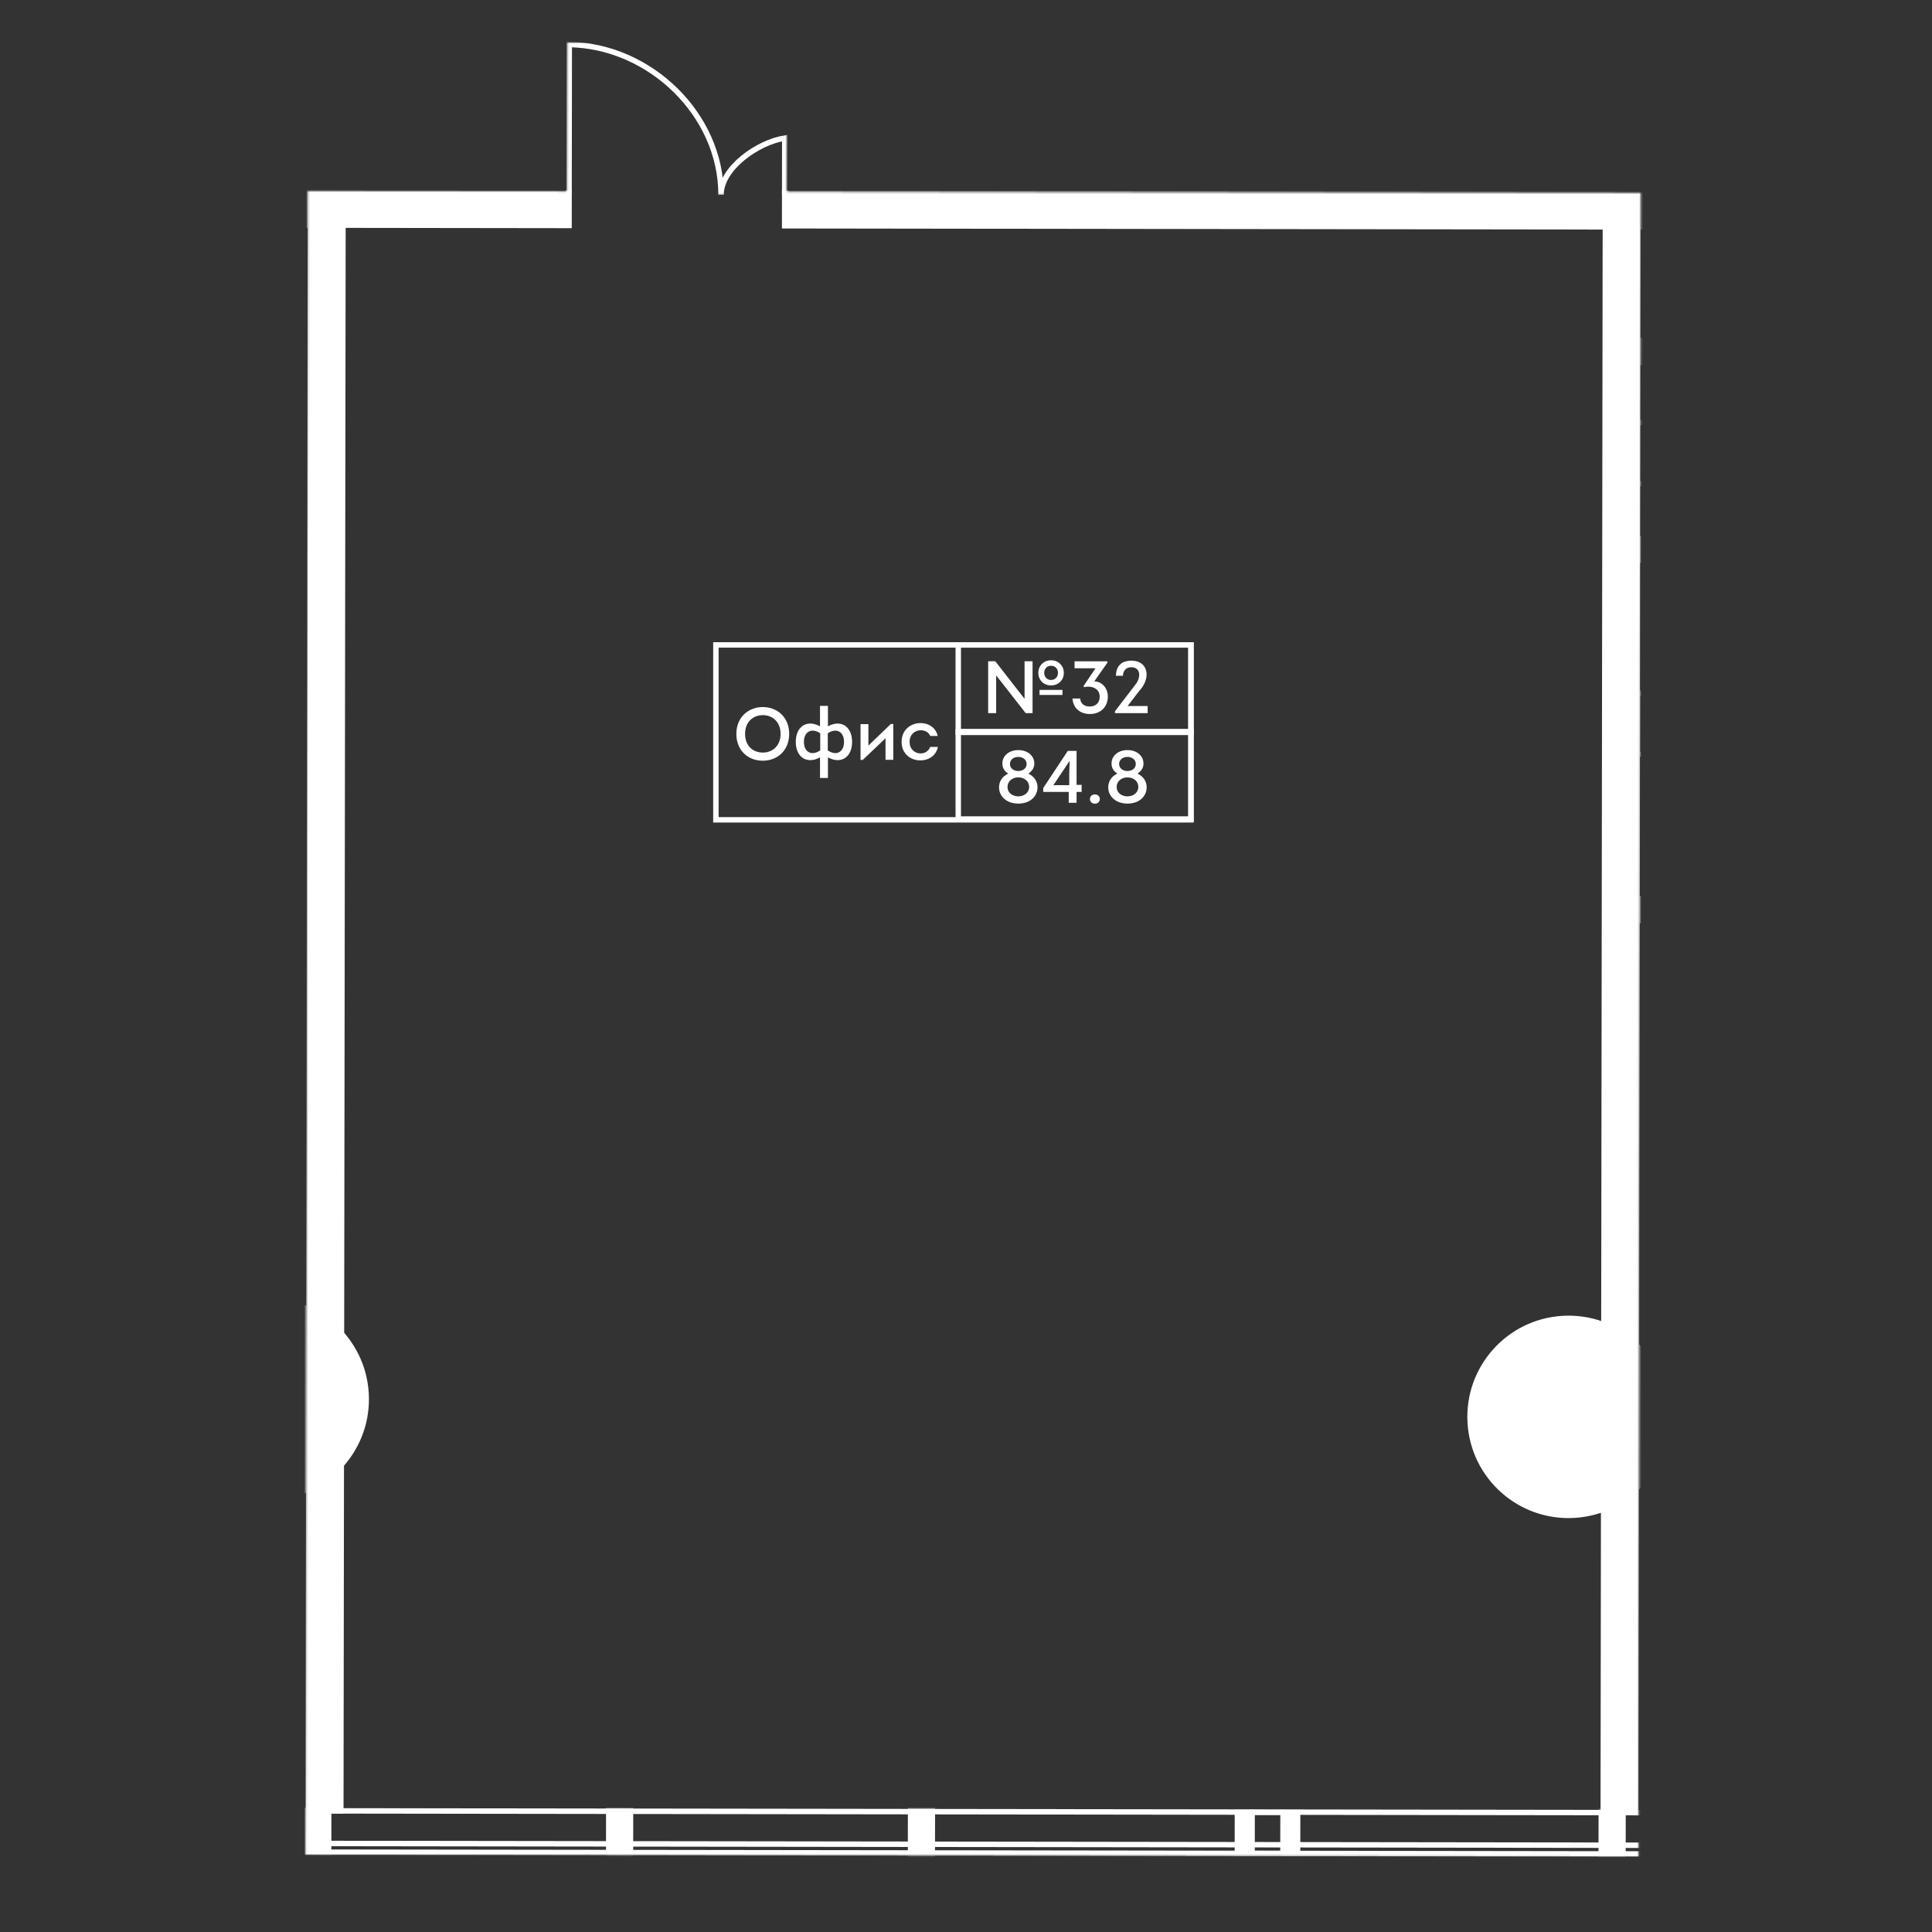 <svg width="1000" height="1000" viewBox="0 0 1000 1000" fill="none" xmlns="http://www.w3.org/2000/svg">
<rect x="0" y="0" width="1000" height="1000" fill="#333333" stroke="none"/>
<g clip-path="url(#clip0_17_40532)">
<mask id="mask0_17_40532" style="mask-type:luminance" maskUnits="userSpaceOnUse" x="158" y="21" width="692" height="941">
<path d="M407.563 99.194L407.664 23.196L407.668 21.784L293.25 21.631L293.146 99.041L160.661 98.864L159.249 98.861L158.095 958.676L158.091 960.089L846.689 961.01L848.101 961.013L849.255 101.198L849.259 99.785L407.563 99.194Z" fill="white"/>
</mask>
<g mask="url(#mask0_17_40532)">
<mask id="mask1_17_40532" style="mask-type:luminance" maskUnits="userSpaceOnUse" x="-2674" y="-3510" width="5405" height="5379">
<path d="M2142.42 -3509.8L-2673.46 -2918.48L-2085.74 1868.12L2730.14 1276.8L2142.42 -3509.8Z" fill="white"/>
</mask>
<g mask="url(#mask1_17_40532)">
<mask id="mask2_17_40532" style="mask-type:luminance" maskUnits="userSpaceOnUse" x="-3551" y="-4083" width="10222" height="7805">
<path d="M5853.83 -4082.79L-3550.4 -2928.09L-2733.94 3721.42L6670.28 2566.73L5853.83 -4082.79Z" fill="white"/>
</mask>
<g mask="url(#mask2_17_40532)">
<mask id="mask3_17_40532" style="mask-type:luminance" maskUnits="userSpaceOnUse" x="-3551" y="-4083" width="10222" height="7805">
<path d="M5853.83 -4082.79L-3550.4 -2928.09L-2733.94 3721.42L6670.28 2566.73L5853.83 -4082.79Z" fill="white"/>
</mask>
<g mask="url(#mask3_17_40532)">
<mask id="mask4_17_40532" style="mask-type:luminance" maskUnits="userSpaceOnUse" x="-3551" y="-4083" width="10222" height="7805">
<path d="M5853.83 -4082.79L-3550.4 -2928.09L-2733.94 3721.42L6670.28 2566.73L5853.83 -4082.79Z" fill="white"/>
</mask>
<g mask="url(#mask4_17_40532)">
<mask id="mask5_17_40532" style="mask-type:luminance" maskUnits="userSpaceOnUse" x="293" y="21" width="115" height="80">
<path d="M293.255 21.605L293.148 100.696L407.559 100.85L407.665 21.759L293.255 21.605Z" fill="white"/>
</mask>
<g mask="url(#mask5_17_40532)">
<path d="M406.149 100.848L406.189 71.473C392.455 73.593 373.226 86.915 373.207 100.803C373.263 59.218 336.238 23.749 294.653 23.041L294.548 100.698" stroke="white" stroke-width="2.814" stroke-miterlimit="10"/>
</g>
</g>
<mask id="mask6_17_40532" style="mask-type:luminance" maskUnits="userSpaceOnUse" x="-3551" y="-4083" width="10222" height="7805">
<path d="M5853.83 -4082.79L-3550.4 -2928.09L-2733.94 3721.42L6670.28 2566.73L5853.83 -4082.79Z" fill="white"/>
</mask>
<g mask="url(#mask6_17_40532)">
<mask id="mask7_17_40532" style="mask-type:luminance" maskUnits="userSpaceOnUse" x="846" y="357" width="51" height="35">
<path d="M846.214 357.321L846.168 391.879L896.6 391.947L896.646 357.388L846.214 357.321Z" fill="white"/>
</mask>
<g mask="url(#mask7_17_40532)">
<path d="M895.216 374.666C895.228 365.898 888.136 358.787 879.369 358.775L847.62 358.733L847.577 390.471L879.326 390.514C888.093 390.525 895.205 383.433 895.216 374.666Z" stroke="white" stroke-width="2.814" stroke-miterlimit="10"/>
</g>
<mask id="mask8_17_40532" style="mask-type:luminance" maskUnits="userSpaceOnUse" x="846" y="217" width="51" height="35">
<path d="M846.078 217.258L846.031 251.817L896.463 251.885L896.509 217.326L846.078 217.258Z" fill="white"/>
</mask>
<g mask="url(#mask8_17_40532)">
<path d="M895.08 234.603C895.091 225.836 888 218.725 879.232 218.713L847.483 218.67L847.44 250.409L879.189 250.451C887.957 250.463 895.068 243.371 895.08 234.603Z" stroke="white" stroke-width="2.814" stroke-miterlimit="10"/>
</g>
</g>
<path d="M1032.49 434.896L1032.44 471.132L835.08 470.871" stroke="white" stroke-width="11.255" stroke-miterlimit="10"/>
<path d="M1033.61 284.615L845.602 284.364" stroke="white" stroke-width="11.255" stroke-miterlimit="10"/>
<path d="M922.434 115.716L922.345 182.038L842.958 181.932" stroke="white" stroke-width="11.255" stroke-miterlimit="10"/>
<path d="M167.966 937.299L169.085 105.659" stroke="white" stroke-width="16.882" stroke-miterlimit="10"/>
<path d="M838.282 937.98L839.399 109.731" stroke="white" stroke-width="16.882" stroke-miterlimit="10"/>
<path d="M406.145 108.406L938.97 109.125" stroke="white" stroke-width="16.882" stroke-miterlimit="10"/>
<path d="M55.477 107.936L294.546 108.256" stroke="white" stroke-width="16.882" stroke-miterlimit="10"/>
<path d="M55.471 116.376L160.636 116.514L159.53 937.278L176.407 937.315L177.512 116.54L294.54 116.696L294.554 99.822L55.496 99.5L55.471 116.376Z" stroke="white" stroke-width="2.814" stroke-miterlimit="10"/>
<path d="M1169.84 100.991L938.986 100.683L406.149 99.966L406.136 116.851L830.938 117.419L829.839 937.967L846.727 937.991L847.337 476.502L1038.06 476.772L1038.11 434.901L1026.86 434.888L1026.82 465.497L847.362 465.251L847.59 289.987L1027.05 290.233L1026.93 383.23L1038.19 383.242L1038.36 256.971L1027.11 256.958L1027.08 278.982L847.604 278.737L847.726 187.566L927.964 187.67L928.051 117.549L938.962 117.57L938.961 117.559L1027.28 117.679L1027.17 205.289L1038.42 205.302L1038.54 117.693L1186.7 117.904L1186.74 85.084L1169.86 85.058L1169.84 100.991ZM916.727 176.406L847.74 176.316L847.825 117.444L916.801 117.536L916.727 176.406Z" stroke="white" stroke-width="2.814" stroke-miterlimit="10"/>
<mask id="mask9_17_40532" style="mask-type:luminance" maskUnits="userSpaceOnUse" x="-1781" y="-2578" width="3540" height="3540">
<path d="M1324.73 937.451L-1351.06 933.849C-1574.74 933.555 -1756.48 751.322 -1756.18 527.632L-1752.59 -2147.87C-1752.44 -2256.05 -1710.05 -2357.82 -1633.25 -2434.44C-1556.43 -2511.04 -1454.48 -2553.12 -1346.36 -2552.99L1329.41 -2549.4C1437.59 -2549.26 1539.36 -2506.88 1615.96 -2430.07C1692.56 -2353.25 1734.67 -2251.38 1734.52 -2143.19L1730.93 532.319C1730.65 738.942 1575.17 909.83 1375.08 934.42C1358.57 936.447 1341.78 937.477 1324.73 937.451ZM-1776.8 -2147.91L-1780.38 527.609C-1780.7 764.625 -1588.11 957.728 -1351.08 958.061L1324.69 961.642C1333.79 961.647 1342.79 961.392 1351.74 960.849C1576.23 947.153 1754.83 760.295 1755.14 532.35L1758.75 -2143.15C1758.89 -2257.98 1714.32 -2365.99 1633.24 -2447.29C1552.15 -2528.59 1444.27 -2573.45 1329.44 -2573.6L-1346.33 -2577.2C-1364.35 -2577.23 -1382.15 -2576.13 -1399.59 -2573.99C-1611.58 -2547.97 -1776.48 -2366.9 -1776.8 -2147.91Z" fill="white"/>
</mask>
<g mask="url(#mask9_17_40532)">
<path d="M-193.289 1152.69L-188.062 -2740.16" stroke="white" stroke-width="11.255" stroke-miterlimit="10"/>
<path d="M164.211 1153.17L169.437 -2739.68" stroke="white" stroke-width="11.255" stroke-miterlimit="10"/>
<path d="M320.438 1153.38L325.664 -2739.47" stroke="white" stroke-width="11.255" stroke-miterlimit="10"/>
<path d="M476.661 1153.59L481.887 -2739.26" stroke="white" stroke-width="11.255" stroke-miterlimit="10"/>
<path d="M834.161 1154.07L839.387 -2738.78" stroke="white" stroke-width="11.255" stroke-miterlimit="10"/>
<path d="M990.387 1154.28L995.613 -2738.57" stroke="white" stroke-width="11.255" stroke-miterlimit="10"/>
<path d="M-1933.27 38.768L2073.85 44.149" stroke="white" stroke-width="11.255" stroke-miterlimit="10"/>
<path d="M-1933.48 194.992L2073.64 200.373" stroke="white" stroke-width="11.255" stroke-miterlimit="10"/>
<path d="M-1933.7 351.217L2073.43 356.597" stroke="white" stroke-width="11.255" stroke-miterlimit="10"/>
<path d="M671.625 959.363L664.117 959.355L664.146 938.067L671.655 938.087L671.625 959.363Z" fill="white"/>
<path d="M671.625 959.363L664.117 959.355L664.146 938.067L671.655 938.087L671.625 959.363Z" stroke="white" stroke-width="2.814" stroke-miterlimit="10"/>
<path d="M647.973 959.331L640.465 959.323L640.493 938.036L648.002 938.055L647.973 959.331Z" fill="white"/>
<path d="M647.973 959.331L640.465 959.323L640.493 938.036L648.002 938.055L647.973 959.331Z" stroke="white" stroke-width="2.814" stroke-miterlimit="10"/>
<path d="M647.996 938.053L647.965 959.329L664.115 959.353L664.146 938.077L647.996 938.053Z" stroke="white" stroke-width="2.814" stroke-miterlimit="10"/>
<path d="M2076.55 -1962.73L2076.56 -1973.99L1156.44 -1975.23L1157.47 -2738.34L1146.22 -2738.37L1145.19 -1975.24L1000.22 -1975.43L1001.24 -2738.56L989.993 -2738.58L988.966 -1975.45L843.994 -1975.64L845.022 -2738.76L833.759 -2738.78L832.742 -1975.67L486.489 -1976.13L487.518 -2739.24L476.266 -2739.27L475.239 -1976.14L330.266 -1976.34L331.294 -2739.45L320.043 -2739.48L319.016 -1976.35L174.043 -1976.54L175.071 -2739.66L163.809 -2739.68L162.793 -1976.56L-183.462 -1977.03L-182.433 -2740.15L-193.683 -2740.16L-194.712 -1977.04L-339.685 -1977.24L-338.656 -2740.36L-349.919 -2740.38L-350.935 -1977.25L-495.907 -1977.45L-494.879 -2740.56L-506.129 -2740.58L-507.157 -1977.46L-853.4 -1977.92L-852.384 -2741.05L-863.634 -2741.06L-864.662 -1977.95L-1009.63 -1978.14L-1008.61 -2741.26L-1019.86 -2741.27L-1020.89 -1978.15L-1165.86 -1978.35L-1164.83 -2741.47L-1176.08 -2741.48L-1177.11 -1978.36L-1930.56 -1979.38L-1930.59 -1968.12L-1177.12 -1967.11L-1177.32 -1822.14L-1930.77 -1823.15L-1930.78 -1811.89L-1177.33 -1810.88L-1177.52 -1665.92L-1930.98 -1666.93L-1931 -1655.67L-1177.55 -1654.65L-1178.01 -1307.53L-1931.47 -1308.54L-1931.48 -1297.28L-1178.03 -1296.26L-1178.22 -1151.3L-1931.68 -1152.31L-1931.69 -1141.06L-1178.23 -1140.04L-1178.43 -995.069L-1931.88 -996.082L-1931.9 -984.832L-1178.44 -983.819L-1178.91 -636.681L-1932.36 -637.694L-1932.38 -626.444L-1178.92 -625.431L-1179.12 -480.458L-1932.57 -481.471L-1932.6 -470.22L-1179.14 -469.206L-1179.34 -324.234L-1932.78 -325.248L-1932.8 -313.997L-1179.35 -312.984L-1179.82 34.154L-1933.26 33.14L-1933.28 44.392L-1179.83 45.405L-1180.02 190.378L-1933.48 189.364L-1933.49 200.614L-1180.04 201.627L-1180.23 346.612L-1933.68 345.598L-1933.7 356.848L-1180.24 357.861L-1181.32 1151.36L-1170.06 1151.38L-1168.99 357.875L-1024.02 358.07L-1025.09 1151.58L-1013.83 1151.59L-1012.77 358.083L-867.798 358.278L-868.871 1151.79L-857.609 1151.8L-856.547 358.302L-510.293 358.763L-511.367 1152.26L-500.106 1152.28L-499.043 358.776L-354.071 358.971L-355.144 1152.47L-343.883 1152.48L-342.82 358.985L-197.848 359.18L-198.91 1152.68L-187.659 1152.7L-186.598 359.193L159.657 359.665L158.583 1153.17L169.844 1153.18L170.907 359.678L315.88 359.874L314.806 1153.37L326.069 1153.4L327.13 359.887L472.103 360.082L471.029 1153.58L482.291 1153.61L483.353 360.095L829.595 360.557L828.534 1154.07L839.785 1154.09L840.858 360.58L985.819 360.777L984.755 1154.26L996.006 1154.29L997.081 360.789L1142.05 360.984L1140.98 1154.48L1152.24 1154.5L1153.3 360.997L2073.43 362.228L2073.45 350.977L1153.32 349.747L1153.51 204.763L2073.63 206.006L2073.66 194.743L1153.52 193.513L1153.72 48.551L2073.84 49.783L2073.86 38.533L1153.74 37.289L1154.21 -309.85L2074.32 -308.606L2074.34 -319.868L1154.22 -321.1L1154.42 -466.073L2074.53 -464.84L2074.55 -476.091L1154.43 -477.323L1154.63 -622.295L2074.75 -621.064L2074.76 -632.314L1154.64 -633.557L1155.1 -980.684L2075.23 -979.452L2075.24 -990.702L1155.12 -991.934L1155.31 -1136.91L2075.43 -1135.67L2075.46 -1146.93L1155.34 -1148.17L1155.53 -1293.13L2075.65 -1291.9L2075.67 -1303.15L1155.54 -1304.39L1156.01 -1651.52L2076.12 -1650.29L2076.14 -1661.54L1156.02 -1662.78L1156.22 -1807.74L2076.33 -1806.51L2076.35 -1817.76L1156.23 -1819L1156.43 -1963.98L2076.55 -1962.73ZM161.458 -982.015L160.991 -634.888L-185.263 -635.349L-184.797 -982.487L161.458 -982.015ZM161.47 -993.276L-184.772 -993.739L-184.588 -1138.71L161.665 -1138.25L161.47 -993.276ZM-196.034 -993.751L-341.006 -993.946L-340.811 -1138.92L-195.839 -1138.72L-196.034 -993.751ZM-196.047 -982.501L-196.512 -635.362L-341.485 -635.557L-341.019 -982.696L-196.047 -982.501ZM-196.526 -624.112L-196.721 -479.139L-341.693 -479.334L-341.498 -624.307L-196.526 -624.112ZM-185.276 -624.099L160.968 -623.625L160.783 -478.665L-185.471 -479.126L-185.276 -624.099ZM172.229 -623.613L317.202 -623.418L317.007 -478.446L172.034 -478.64L172.229 -623.613ZM172.241 -634.875L172.708 -982.002L317.681 -981.807L317.214 -634.68L172.241 -634.875ZM172.72 -993.263L172.916 -1138.22L317.889 -1138.03L317.693 -993.068L172.72 -993.263ZM317.901 -1149.29L172.928 -1149.49L173.123 -1294.46L318.096 -1294.26L317.901 -1149.29ZM161.678 -1149.5L-184.564 -1149.96L-184.369 -1294.93L161.873 -1294.47L161.678 -1149.5ZM-195.825 -1149.97L-340.798 -1150.17L-340.603 -1295.14L-195.63 -1294.95L-195.825 -1149.97ZM-352.05 -1150.19L-497.011 -1150.39L-496.815 -1295.35L-351.853 -1295.15L-352.05 -1150.19ZM-352.061 -1138.93L-352.256 -993.959L-497.229 -994.154L-497.034 -1139.13L-352.061 -1138.93ZM-352.27 -982.709L-352.737 -635.582L-497.708 -635.765L-497.242 -982.904L-352.27 -982.709ZM-352.749 -624.32L-352.943 -479.348L-497.916 -479.542L-497.721 -624.515L-352.749 -624.32ZM-352.968 -468.096L-353.163 -323.123L-498.124 -323.32L-497.93 -468.292L-352.968 -468.096ZM-341.707 -468.084L-196.734 -467.889L-196.929 -322.917L-341.902 -323.112L-341.707 -468.084ZM-185.484 -467.876L160.759 -467.402L160.563 -322.441L-185.679 -322.903L-185.484 -467.876ZM172.021 -467.39L316.994 -467.196L316.799 -322.223L171.826 -322.418L172.021 -467.39ZM328.243 -467.182L473.205 -466.986L473.01 -322.013L328.049 -322.209L328.243 -467.182ZM328.257 -478.432L328.452 -623.405L473.425 -623.21L473.23 -478.237L328.257 -478.432ZM328.464 -634.666L328.931 -981.793L473.903 -981.599L473.437 -634.471L328.464 -634.666ZM328.944 -993.044L329.139 -1138.02L474.112 -1137.82L473.917 -992.848L328.944 -993.044ZM329.162 -1149.28L329.358 -1294.24L474.32 -1294.04L474.124 -1149.08L329.162 -1149.28ZM474.332 -1305.31L329.37 -1305.5L329.837 -1652.63L474.799 -1652.43L474.332 -1305.31ZM318.109 -1305.51L173.147 -1305.71L173.615 -1652.84L318.576 -1652.64L318.109 -1305.51ZM161.887 -1305.72L-184.356 -1306.18L-183.89 -1653.32L162.352 -1652.86L161.887 -1305.72ZM-195.618 -1306.21L-340.58 -1306.4L-340.113 -1653.53L-195.151 -1653.33L-195.618 -1306.21ZM-351.841 -1306.42L-496.803 -1306.61L-496.336 -1653.74L-351.374 -1653.54L-351.841 -1306.42ZM-508.064 -1306.62L-854.306 -1307.09L-853.84 -1654.22L-507.597 -1653.75L-508.064 -1306.62ZM-508.077 -1295.37L-508.272 -1150.4L-854.514 -1150.86L-854.319 -1295.84L-508.077 -1295.37ZM-508.284 -1139.14L-508.48 -994.178L-854.722 -994.641L-854.528 -1139.61L-508.284 -1139.14ZM-508.492 -982.917L-508.96 -635.79L-855.213 -636.251L-854.746 -983.378L-508.492 -982.917ZM-508.971 -624.529L-509.166 -479.556L-855.421 -480.028L-855.226 -625.001L-508.971 -624.529ZM-509.191 -468.305L-509.386 -323.332L-855.629 -323.805L-855.433 -468.767L-509.191 -468.305ZM-509.399 -312.082L-509.865 35.057L-856.108 34.583L-855.641 -312.544L-509.399 -312.082ZM-498.138 -312.07L-353.176 -311.873L-353.642 35.265L-498.604 35.069L-498.138 -312.07ZM-341.915 -311.861L-196.954 -311.665L-197.419 35.473L-342.381 35.277L-341.915 -311.861ZM-185.691 -311.642L160.551 -311.18L160.085 35.958L-186.158 35.485L-185.691 -311.642ZM171.812 -311.168L316.774 -310.971L316.308 36.167L171.347 35.971L171.812 -311.168ZM328.035 -310.959L472.997 -310.763L472.531 36.375L327.57 36.179L328.035 -310.959ZM484.258 -310.751L830.501 -310.278L830.036 36.861L483.792 36.387L484.258 -310.751ZM484.271 -322.001L484.466 -466.974L830.71 -466.5L830.514 -321.539L484.271 -322.001ZM484.48 -478.224L484.675 -623.197L830.916 -622.735L830.722 -477.762L484.48 -478.224ZM484.688 -634.447L485.154 -981.585L831.407 -981.124L830.941 -633.986L484.688 -634.447ZM485.167 -992.835L485.362 -1137.81L831.615 -1137.35L831.42 -992.374L485.167 -992.835ZM485.386 -1149.06L485.581 -1294.03L831.823 -1293.57L831.628 -1148.6L485.386 -1149.06ZM485.593 -1305.29L486.06 -1652.42L832.302 -1651.96L831.837 -1304.82L485.593 -1305.29ZM832.315 -1663.21L486.074 -1663.67L486.268 -1808.64L832.51 -1808.18L832.315 -1663.21ZM474.822 -1663.7L329.849 -1663.89L330.046 -1808.85L475.018 -1808.66L474.822 -1663.7ZM318.599 -1663.9L173.627 -1664.1L173.821 -1809.07L318.783 -1808.88L318.599 -1663.9ZM162.365 -1664.11L-183.877 -1664.57L-183.682 -1809.55L162.56 -1809.08L162.365 -1664.11ZM-195.128 -1664.6L-340.1 -1664.78L-339.905 -1809.75L-194.932 -1809.56L-195.128 -1664.6ZM-351.362 -1664.8L-496.324 -1665L-496.128 -1809.96L-351.166 -1809.77L-351.362 -1664.8ZM-507.574 -1665.01L-853.827 -1665.47L-853.632 -1810.45L-507.379 -1809.99L-507.574 -1665.01ZM-865.077 -1665.49L-1010.05 -1665.68L-1009.86 -1810.66L-864.882 -1810.46L-865.077 -1665.49ZM-865.091 -1654.24L-865.556 -1307.1L-1010.53 -1307.29L-1010.06 -1654.43L-865.091 -1654.24ZM-865.581 -1295.85L-865.765 -1150.88L-1010.74 -1151.07L-1010.54 -1296.04L-865.581 -1295.85ZM-865.789 -1139.63L-865.984 -994.653L-1010.96 -994.848L-1010.76 -1139.82L-865.789 -1139.63ZM-865.997 -983.402L-866.463 -636.264L-1011.44 -636.459L-1010.97 -983.597L-865.997 -983.402ZM-866.476 -625.014L-866.671 -480.042L-1011.64 -480.236L-1011.45 -625.209L-866.476 -625.014ZM-866.685 -468.791L-866.879 -323.819L-1011.85 -324.013L-1011.66 -468.986L-866.685 -468.791ZM-866.892 -312.557L-867.37 34.571L-1012.33 34.375L-1011.86 -312.752L-866.892 -312.557ZM-867.382 45.833L-867.578 190.794L-1012.54 190.598L-1012.35 45.638L-867.382 45.833ZM-856.121 45.844L-509.878 46.307L-510.073 191.279L-856.317 190.806L-856.121 45.844ZM-498.628 46.32L-353.656 46.515L-353.851 191.488L-498.823 191.293L-498.628 46.32ZM-342.404 46.539L-197.433 46.723L-197.628 191.696L-342.6 191.501L-342.404 46.539ZM-186.17 46.747L160.072 47.209L159.877 192.181L-186.366 191.708L-186.17 46.747ZM171.322 47.222L316.295 47.417L316.1 192.39L171.128 192.195L171.322 47.222ZM327.556 47.429L472.518 47.625L472.323 192.598L327.362 192.402L327.556 47.429ZM483.769 47.65L830.023 48.111L829.826 193.072L483.573 192.612L483.769 47.65ZM841.272 48.124L986.246 48.319L986.049 193.28L841.078 193.097L841.272 48.124ZM841.286 36.874L841.752 -310.264L986.725 -310.069L986.259 37.069L841.286 36.874ZM841.775 -321.527L841.971 -466.489L986.933 -466.292L986.736 -321.331L841.775 -321.527ZM841.983 -477.75L842.178 -622.723L987.14 -622.526L986.945 -477.554L841.983 -477.75ZM842.192 -633.973L842.658 -981.1L987.631 -980.905L987.164 -633.778L842.192 -633.973ZM842.671 -992.361L842.865 -1137.33L987.838 -1137.14L987.643 -992.166L842.671 -992.361ZM842.879 -1148.58L843.074 -1293.56L988.046 -1293.36L987.852 -1148.39L842.879 -1148.58ZM843.087 -1304.81L843.553 -1651.95L988.525 -1651.75L988.06 -1304.61L843.087 -1304.81ZM843.577 -1663.2L843.772 -1808.17L988.733 -1807.97L988.539 -1663L843.577 -1663.2ZM988.758 -1819.22L843.785 -1819.42L843.98 -1964.39L988.953 -1964.2L988.758 -1819.22ZM832.535 -1819.43L486.281 -1819.9L486.477 -1964.87L832.719 -1964.4L832.535 -1819.43ZM475.031 -1819.92L330.058 -1820.11L330.253 -1965.09L475.226 -1964.89L475.031 -1819.92ZM318.808 -1820.13L173.835 -1820.32L174.03 -1965.29L319.003 -1965.1L318.808 -1820.13ZM162.574 -1820.33L-183.668 -1820.8L-183.473 -1965.77L162.769 -1965.31L162.574 -1820.33ZM-194.92 -1820.82L-339.893 -1821.02L-339.696 -1965.98L-194.723 -1965.78L-194.92 -1820.82ZM-351.142 -1821.03L-496.115 -1821.22L-495.921 -1966.2L-350.948 -1966L-351.142 -1821.03ZM-507.365 -1821.24L-853.619 -1821.7L-853.424 -1966.67L-507.171 -1966.21L-507.365 -1821.24ZM-864.869 -1821.71L-1009.84 -1821.91L-1009.65 -1966.88L-864.674 -1966.68L-864.869 -1821.71ZM-1021.09 -1821.93L-1166.07 -1822.13L-1165.87 -1967.09L-1020.9 -1966.89L-1021.09 -1821.93ZM-1021.1 -1810.67L-1021.3 -1665.7L-1166.27 -1665.89L-1166.08 -1810.86L-1021.1 -1810.67ZM-1021.31 -1654.45L-1021.79 -1307.32L-1166.75 -1307.51L-1166.29 -1654.64L-1021.31 -1654.45ZM-1021.8 -1296.06L-1022 -1151.08L-1166.96 -1151.28L-1166.76 -1296.25L-1021.8 -1296.06ZM-1022.01 -1139.83L-1022.21 -994.861L-1167.18 -995.056L-1166.98 -1140.03L-1022.01 -1139.83ZM-1022.22 -983.611L-1022.69 -636.473L-1167.66 -636.668L-1167.19 -983.806L-1022.22 -983.611ZM-1022.7 -625.222L-1022.89 -480.25L-1167.87 -480.445L-1167.67 -625.418L-1022.7 -625.222ZM-1022.91 -469L-1023.1 -324.027L-1168.07 -324.222L-1167.88 -469.195L-1022.91 -469ZM-1023.13 -312.776L-1023.59 34.363L-1168.55 34.166L-1168.09 -312.972L-1023.13 -312.776ZM-1023.61 45.613L-1023.8 190.585L-1168.77 190.391L-1168.58 45.418L-1023.61 45.613ZM-1023.81 201.836L-1024.01 346.819L-1168.98 346.625L-1168.79 201.652L-1023.81 201.836ZM-1012.56 201.86L-867.59 202.055L-867.785 347.028L-1012.76 346.833L-1012.56 201.86ZM-856.329 202.067L-510.087 202.529L-510.281 347.502L-856.523 347.04L-856.329 202.067ZM-498.836 202.542L-353.864 202.737L-354.057 347.721L-499.03 347.527L-498.836 202.542ZM-342.612 202.762L-197.641 202.946L-197.834 347.93L-342.807 347.735L-342.612 202.762ZM-186.39 202.97L159.864 203.431L159.669 348.404L-186.584 347.943L-186.39 202.97ZM171.114 203.445L316.087 203.64L315.892 348.612L170.919 348.417L171.114 203.445ZM327.337 203.653L472.31 203.848L472.115 348.82L327.143 348.637L327.337 203.653ZM483.559 203.861L829.814 204.333L829.619 349.306L483.366 348.845L483.559 203.861ZM841.064 204.346L986.037 204.541L985.842 349.514L840.869 349.319L841.064 204.346ZM997.287 204.555L1142.26 204.75L1142.07 349.722L997.092 349.528L997.287 204.555ZM997.3 193.305L997.496 48.332L1142.47 48.527L1142.27 193.5L997.3 193.305ZM997.509 37.082L997.974 -310.056L1142.95 -309.861L1142.48 37.277L997.509 37.082ZM997.999 -321.308L998.194 -466.281L1143.16 -466.084L1142.96 -321.112L997.999 -321.308ZM998.206 -477.542L998.402 -622.503L1143.37 -622.308L1143.18 -477.347L998.206 -477.542ZM998.414 -633.765L998.881 -980.892L1143.85 -980.697L1143.39 -633.57L998.414 -633.765ZM998.893 -992.153L999.09 -1137.11L1144.06 -1136.92L1143.87 -991.958L998.893 -992.153ZM999.101 -1148.38L999.296 -1293.35L1144.27 -1293.15L1144.07 -1148.18L999.101 -1148.38ZM999.321 -1304.6L999.788 -1651.73L1144.75 -1651.53L1144.28 -1304.4L999.321 -1304.6ZM999.8 -1662.99L999.995 -1807.96L1144.97 -1807.77L1144.77 -1662.79L999.8 -1662.99ZM1000.01 -1819.21L1000.2 -1964.18L1145.18 -1963.99L1144.98 -1819.02L1000.01 -1819.21Z" stroke="white" stroke-width="2.814" stroke-miterlimit="10"/>
</g>
<mask id="mask10_17_40532" style="mask-type:luminance" maskUnits="userSpaceOnUse" x="-3551" y="-4083" width="10222" height="7805">
<path d="M5853.83 -4082.79L-3550.4 -2928.09L-2733.94 3721.42L6670.28 2566.73L5853.83 -4082.79Z" fill="white"/>
</mask>
<g mask="url(#mask10_17_40532)">
<path d="M1324.7 960.241L-1351.09 956.65C-1587.72 956.325 -1779.29 764.244 -1778.97 527.612L-1775.38 -2147.9C-1775.05 -2384.54 -1582.97 -2576.11 -1346.34 -2575.79L1329.45 -2572.2C1566.08 -2571.88 1757.65 -2379.8 1757.33 -2143.15L1753.74 532.348C1753.42 768.99 1561.33 960.555 1324.7 960.241Z" stroke="white" stroke-width="2.814" stroke-miterlimit="10"/>
<path d="M-1351.07 952.141C-1584.85 951.828 -1774.78 761.382 -1774.47 527.609L-1770.88 -2147.89C-1770.56 -2381.68 -1580.11 -2571.6 -1346.34 -2571.29L1329.44 -2567.7C1563.2 -2567.38 1753.14 -2376.94 1752.82 -2143.16L1749.22 532.341C1748.91 766.114 1558.47 956.046 1324.7 955.733L-1351.07 952.141Z" stroke="white" stroke-width="2.814" stroke-miterlimit="10"/>
<path d="M-1351.05 935.259C-1575.51 934.959 -1757.88 752.1 -1757.58 527.627L-1753.99 -2147.87C-1753.69 -2372.34 -1570.83 -2554.71 -1346.36 -2554.41L1329.41 -2550.81C1553.87 -2550.51 1736.24 -2367.66 1735.93 -2143.18L1732.34 532.32C1732.04 756.782 1549.18 939.151 1324.72 938.851L-1351.05 935.259Z" stroke="white" stroke-width="2.814" stroke-miterlimit="10"/>
</g>
<mask id="mask11_17_40532" style="mask-type:luminance" maskUnits="userSpaceOnUse" x="-3551" y="-4083" width="10222" height="7805">
<path d="M5853.83 -4082.79L-3550.4 -2928.09L-2733.94 3721.42L6670.28 2566.73L5853.83 -4082.79Z" fill="white"/>
</mask>
<g mask="url(#mask11_17_40532)">
<path d="M862.772 730.331C864.454 758.438 843.027 782.579 814.92 784.261C786.812 785.944 762.66 764.519 760.989 736.41C759.307 708.303 780.733 684.161 808.841 682.479C836.948 680.797 861.089 702.223 862.772 730.331Z" fill="white"/>
<path d="M862.772 730.331C864.454 758.438 843.027 782.579 814.92 784.261C786.812 785.944 762.66 764.519 760.989 736.41C759.307 708.303 780.733 684.161 808.841 682.479C836.948 680.797 861.089 702.223 862.772 730.331Z" stroke="white" stroke-width="2.814" stroke-miterlimit="10"/>
<path d="M189.463 721.162C191.145 749.27 169.719 773.411 141.611 775.093C113.504 776.775 89.352 755.35 87.68 727.241C85.998 699.134 107.425 674.993 135.532 673.311C163.639 671.628 187.781 693.055 189.463 721.162Z" fill="white"/>
<path d="M189.463 721.162C191.145 749.27 169.719 773.411 141.611 775.093C113.504 776.775 89.352 755.35 87.68 727.241C85.998 699.134 107.425 674.993 135.532 673.311C163.639 671.628 187.781 693.055 189.463 721.162Z" stroke="white" stroke-width="2.814" stroke-miterlimit="10"/>
</g>
<path d="M616.439 333.808H370.547V424.34H616.439V333.808Z" stroke="white" stroke-width="2.814" stroke-miterlimit="10"/>
<path d="M394.747 393.743C387.382 393.743 381.129 388.602 381.129 379.856C381.129 371.11 387.535 365.97 394.823 365.97C402.15 365.97 408.479 371.11 408.479 379.856C408.479 388.027 402.841 393.743 394.747 393.743ZM394.823 389.523C399.849 389.523 404.03 386.109 404.03 379.856C404.03 373.718 399.887 370.151 394.862 370.151C389.798 370.151 385.655 373.642 385.655 379.856C385.655 386.109 389.76 389.523 394.823 389.523Z" fill="white"/>
<path d="M424.435 402.68V392.016C417.722 395.698 411.891 392.016 411.891 383.999C411.891 375.943 417.722 372.26 424.435 375.943V365.355H428.539V375.943C435.214 372.26 441.045 375.943 441.045 383.999C441.045 392.016 435.214 395.698 428.539 392.016V402.68H424.435ZM424.55 388.41V379.549C420.177 376.557 416.11 378.628 416.11 383.999C416.11 389.369 420.177 391.441 424.55 388.41ZM428.463 379.549V388.41C432.797 391.441 436.863 389.369 436.863 383.999C436.863 378.628 432.797 376.557 428.463 379.549Z" fill="white"/>
<path d="M446.564 393.321H445.414V374.792H449.48V385.917L461.065 374.754H462.369V393.282H458.342V382.119L446.564 393.321Z" fill="white"/>
<path d="M481.471 380.93C480.665 378.935 478.709 377.976 476.561 377.976C473.722 377.976 470.807 380.048 470.807 383.96C470.807 387.95 473.684 389.983 476.484 389.983C478.556 389.983 480.627 388.87 481.471 386.607H485.46C484.501 391.287 480.474 393.589 476.407 393.589C471.574 393.589 466.664 390.366 466.664 383.96C466.664 377.592 471.574 374.294 476.369 374.255C480.396 374.216 484.348 376.403 485.345 380.93L481.471 380.93Z" fill="white"/>
<path d="M537.015 407.43C537.015 412.225 533.141 415.946 527.079 415.946C521.057 415.946 517.105 412.225 517.105 407.507C517.105 404.246 518.985 401.753 521.862 400.41C520.06 399.336 518.832 397.61 518.832 395.308C518.717 391.434 522.016 388.25 527.079 388.25C532.066 388.25 535.365 391.318 535.365 395.231C535.365 397.533 534.06 399.297 532.22 400.41C535.097 401.753 536.976 404.208 537.015 407.43ZM532.68 407.315C532.68 404.284 530.148 402.367 527.041 402.367C523.972 402.367 521.478 404.361 521.478 407.392C521.478 410.307 524.011 412.187 527.079 412.187C530.147 412.187 532.68 410.269 532.68 407.315ZM531.376 395.423C531.376 393.16 529.419 391.779 527.079 391.779C524.624 391.779 522.744 393.199 522.744 395.462C522.744 397.648 524.701 399.068 527.041 399.068C529.496 399.068 531.376 397.686 531.376 395.423Z" fill="white"/>
<path d="M557.234 415.524H553.168V409.885H539.973V407.891L552.67 388.672H557.234V406.241H559.843V409.885H557.234L557.234 415.524ZM553.59 393.889L545.228 406.394H553.437V400.449L553.667 393.889H553.59Z" fill="white"/>
<path d="M564.137 413.607C564.137 412.11 565.287 411.19 566.707 411.19C568.126 411.19 569.276 412.11 569.276 413.607C569.276 415.026 568.126 415.985 566.707 415.985C565.287 415.985 564.137 415.026 564.137 413.607Z" fill="white"/>
<path d="M593.518 407.43C593.518 412.226 589.644 415.946 583.583 415.946C577.56 415.946 573.609 412.226 573.609 407.507C573.609 404.246 575.489 401.753 578.366 400.41C576.563 399.336 575.336 397.61 575.336 395.308C575.221 391.434 578.519 388.25 583.583 388.25C588.57 388.25 591.869 391.319 591.869 395.231C591.869 397.533 590.564 399.298 588.724 400.41C591.601 401.753 593.48 404.208 593.518 407.43ZM589.183 407.315C589.183 404.285 586.652 402.367 583.545 402.367C580.475 402.367 577.982 404.361 577.982 407.392C577.982 410.308 580.514 412.187 583.583 412.187C586.651 412.187 589.183 410.269 589.183 407.315ZM587.88 395.423C587.88 393.16 585.923 391.779 583.583 391.779C581.128 391.779 579.248 393.199 579.248 395.462C579.248 397.648 581.205 399.068 583.545 399.068C586 399.068 587.88 397.687 587.88 395.423Z" fill="white"/>
<path d="M511.473 369.11V342.258H515.155L530.309 361.706V342.258H534.451V369.11H530.884L515.616 349.585V369.11H511.473ZM548.76 343.639C550.025 344.905 550.64 346.439 550.64 348.281C550.64 350.122 550.025 351.656 548.76 352.922C547.494 354.15 545.921 354.764 544.003 354.764C542.123 354.764 540.551 354.15 539.284 352.922C538.057 351.656 537.443 350.122 537.443 348.281C537.443 346.439 538.057 344.905 539.284 343.639C540.551 342.373 542.123 341.759 544.003 341.759C545.921 341.759 547.494 342.373 548.76 343.639ZM538.057 359.712V357.103H549.949V359.712H538.057ZM547.609 348.281C547.609 346.132 546.152 344.598 544.003 344.598C541.97 344.598 540.474 346.171 540.474 348.281C540.474 350.39 541.97 351.963 544.003 351.963C546.112 351.963 547.609 350.39 547.609 348.281Z" fill="white"/>
<path d="M559.076 361.553C559.345 364.277 561.263 365.696 564.025 365.696C567.132 365.696 569.203 363.778 569.203 360.594C569.203 356.106 564.639 354.764 560.956 355.684V354.917L567.017 345.902H556.199V342.296H573.193V342.987L566.403 352.654C570.853 352.846 573.423 356.605 573.423 360.556C573.423 365.543 570.009 369.571 564.102 369.571C559.191 369.571 555.432 366.617 555.125 361.553L559.076 361.553Z" fill="white"/>
<path d="M581.21 349.776H577.604C577.72 344.675 580.443 341.989 585.698 341.951C593.601 341.951 595.825 349.661 590.801 356.26C589.381 357.87 587.654 360.287 583.665 365.428H594.022V369.11H577.105V368.151L587.654 354.38C590.532 350.889 590.685 345.365 585.545 345.365C582.936 345.365 581.363 347.015 581.21 349.776Z" fill="white"/>
<path d="M616.44 333.808H495.992V379.075H616.44V333.808Z" stroke="white" stroke-width="2.814" stroke-miterlimit="10"/>
<path d="M616.44 378.669H495.992V423.935H616.44V378.669Z" stroke="white" stroke-width="2.814" stroke-miterlimit="10"/>
</g>
</g>
</g>
</g>
</g>
<defs>
<clipPath id="clip0_17_40532">
<rect width="1000" height="1000" fill="white"/>
</clipPath>
</defs>
</svg>
